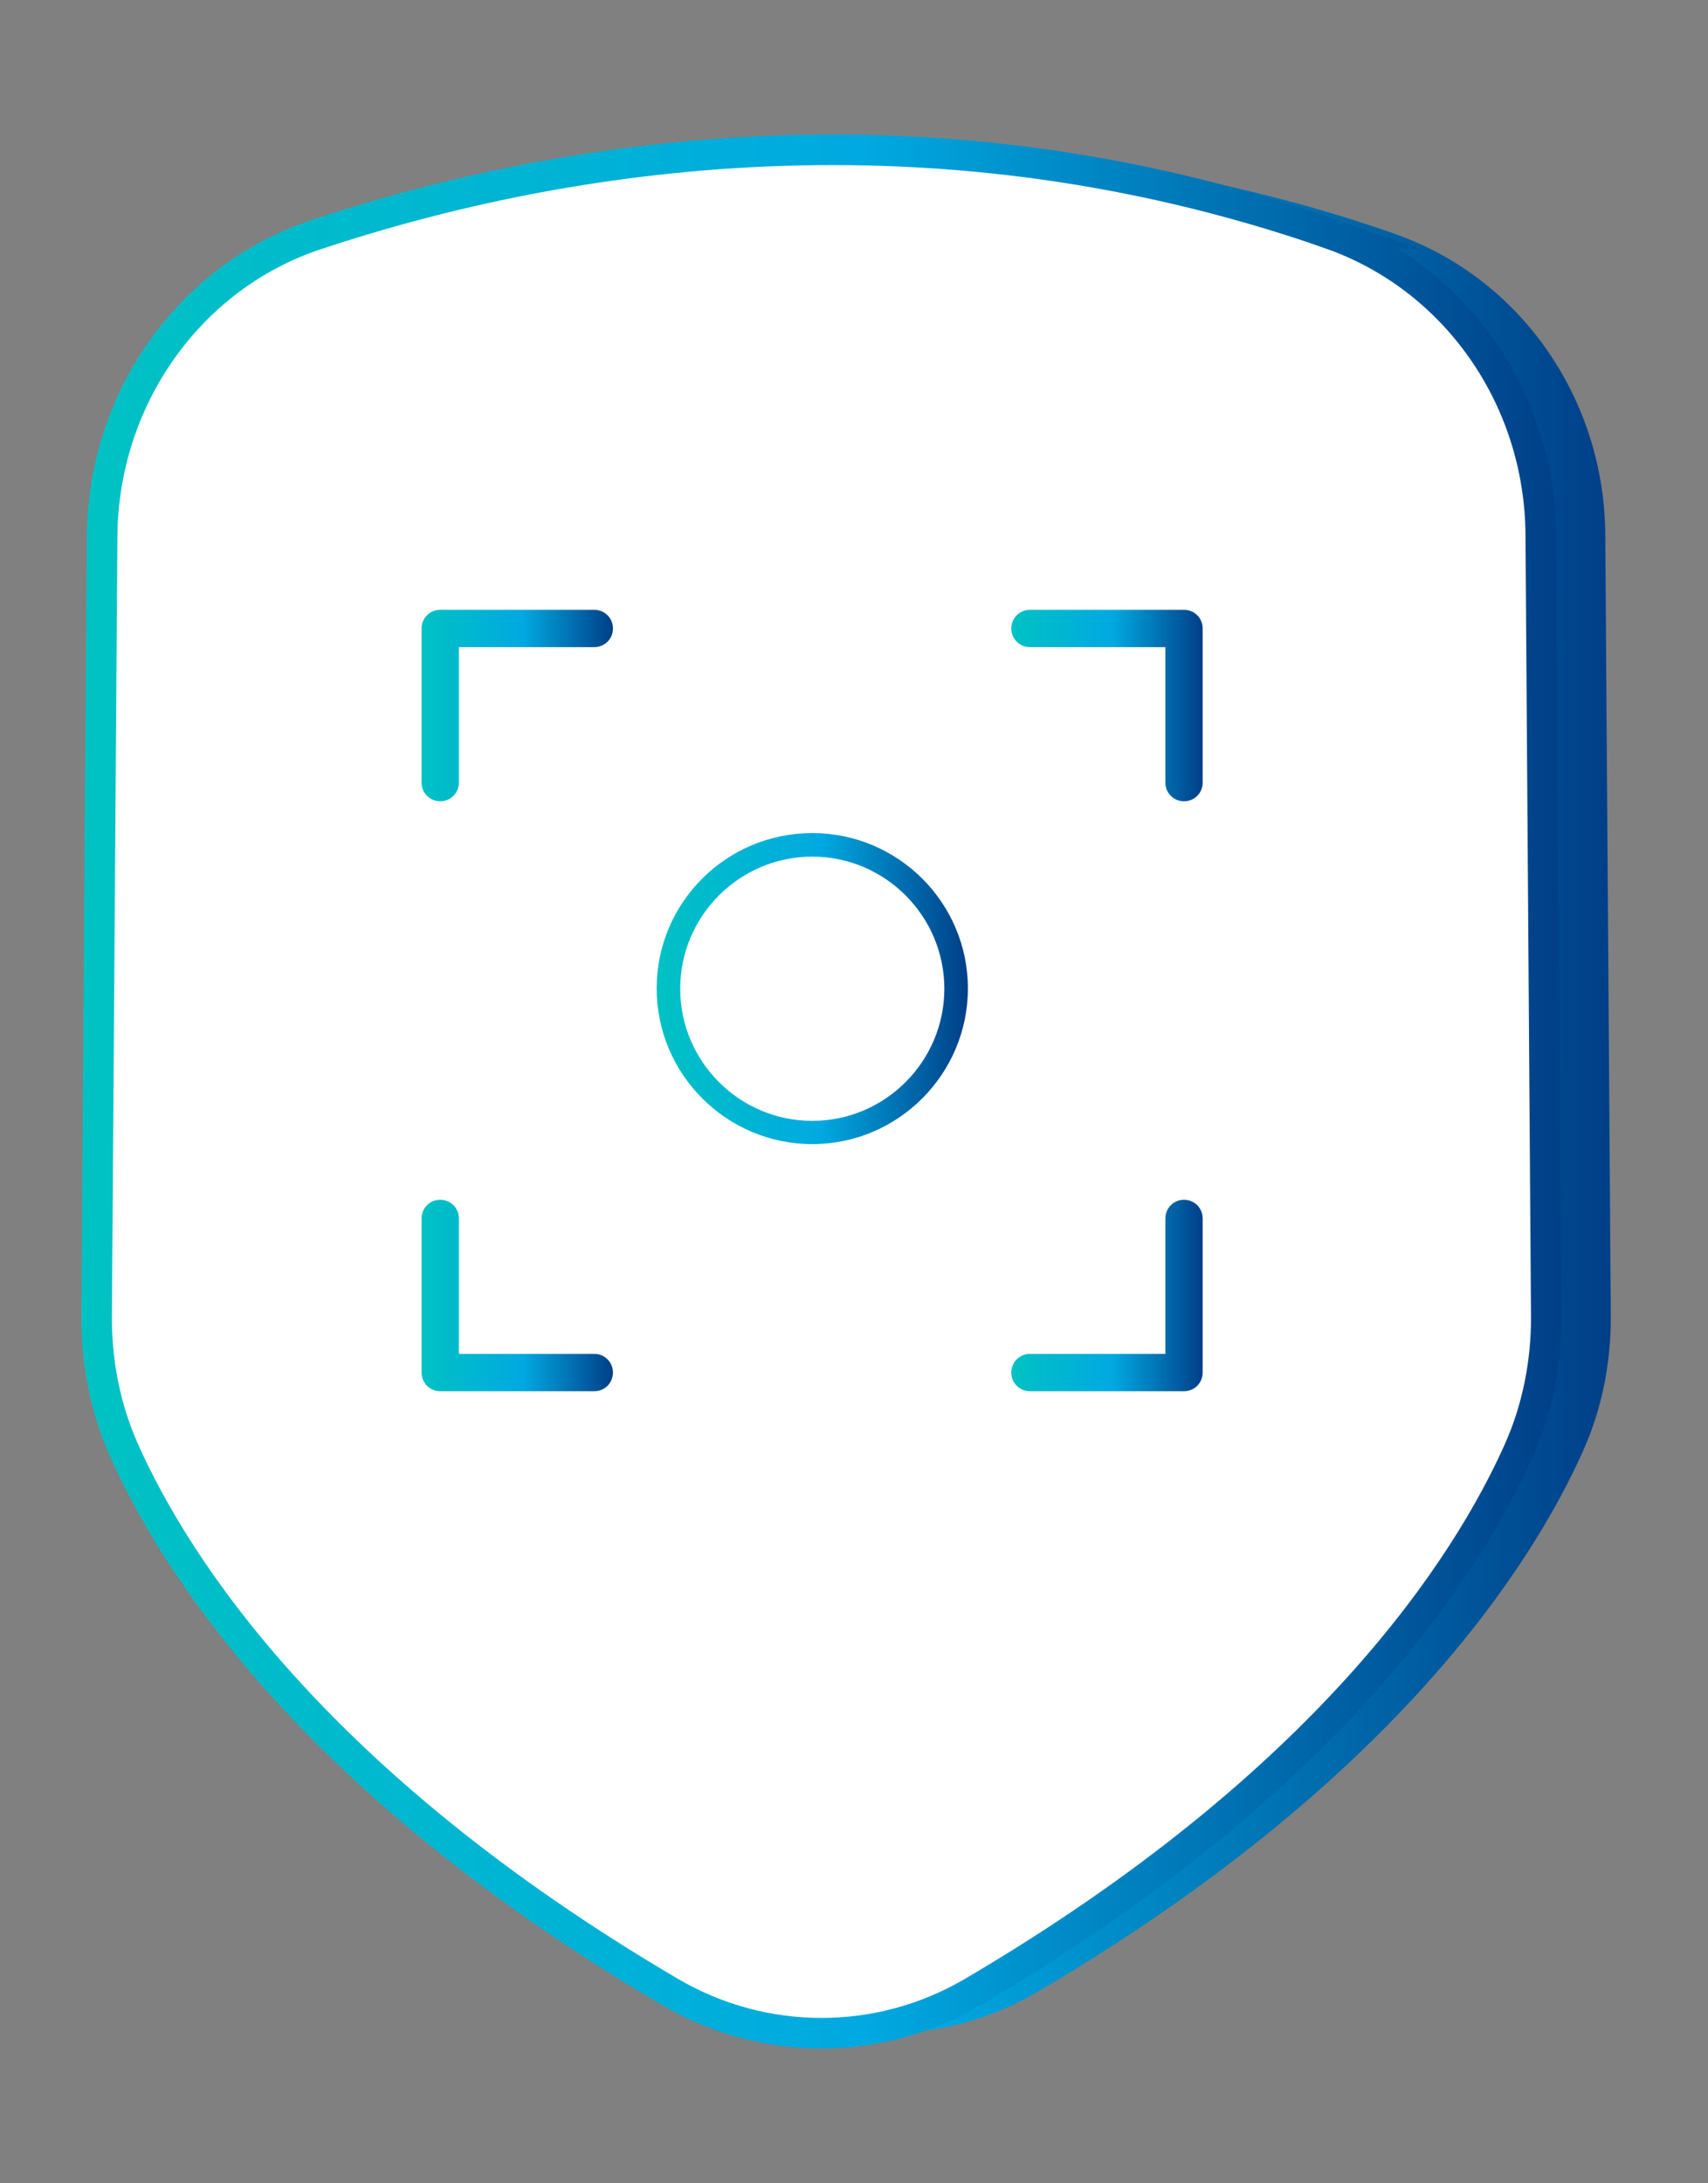 <?xml version="1.0" encoding="UTF-8"?>
<svg id="Layer_1" data-name="Layer 1" xmlns="http://www.w3.org/2000/svg" xmlns:xlink="http://www.w3.org/1999/xlink" viewBox="0 0 55.87 71.39">
  <rect x="0" y="0" width="55.87" height="71.39" fill="#808080" stroke="none"/>
  <defs>
    <style>
      .cls-1 {
        fill: url(#linear-gradient);
      }

      .cls-1, .cls-2, .cls-3, .cls-4, .cls-5, .cls-6, .cls-7 {
        stroke-width: 0px;
      }

      .cls-8 {
        fill: #fff;
        stroke: url(#linear-gradient-2);
        stroke-miterlimit: 10;
      }

      .cls-2 {
        fill: url(#linear-gradient-4);
      }

      .cls-3 {
        fill: url(#linear-gradient-3);
      }

      .cls-4 {
        fill: url(#linear-gradient-7);
      }

      .cls-5 {
        fill: url(#linear-gradient-5);
      }

      .cls-6 {
        fill: url(#linear-gradient-6);
      }
    </style>
    <linearGradient id="linear-gradient" x1="5.27" y1="35.69" x2="52.7" y2="35.69" gradientUnits="userSpaceOnUse">
      <stop offset="0" stop-color="#00c2c3"/>
      <stop offset=".53" stop-color="#00a9e1"/>
      <stop offset="1" stop-color="#003f88"/>
    </linearGradient>
    <linearGradient id="linear-gradient-2" x1="2.66" x2="51.1" xlink:href="#linear-gradient"/>
    <linearGradient id="linear-gradient-3" x1="13.79" y1="23.07" x2="20.05" y2="23.07" xlink:href="#linear-gradient"/>
    <linearGradient id="linear-gradient-4" x1="13.79" y1="42.36" x2="20.05" y2="42.36" xlink:href="#linear-gradient"/>
    <linearGradient id="linear-gradient-5" x1="33.08" y1="23.07" x2="39.34" y2="23.07" xlink:href="#linear-gradient"/>
    <linearGradient id="linear-gradient-6" x1="33.08" y1="42.36" x2="39.34" y2="42.36" xlink:href="#linear-gradient"/>
    <linearGradient id="linear-gradient-7" x1="21.48" y1="32.32" x2="31.65" y2="32.32" xlink:href="#linear-gradient"/>
  </defs>
  <g>
    <path class="cls-1" d="m45.64,7.65c-13.63-4.76-25.92-2.4-33.21.03-4.14,1.38-6.95,5.37-6.98,9.86l-.18,25.49c-.01,1.53.29,3.04.91,4.42,1.67,3.73,6.19,10.84,17.86,17.69,3.06,1.79,6.82,1.79,9.88,0,11.67-6.85,16.19-13.96,17.86-17.69.62-1.38.92-2.9.91-4.42l-.18-25.55c-.03-4.46-2.79-8.4-6.88-9.83Z"/>
    <path class="cls-8" d="m43.53,7.65c-13.63-4.76-25.92-2.4-33.21.03-4.14,1.38-6.95,5.37-6.98,9.86l-.18,25.49c-.01,1.53.29,3.04.91,4.42,1.67,3.73,6.19,10.84,17.86,17.69,3.06,1.79,6.82,1.79,9.88,0,11.67-6.85,16.19-13.96,17.86-17.69.62-1.38.92-2.9.91-4.42l-.18-25.55c-.03-4.46-2.79-8.4-6.88-9.83Z"/>
  </g>
  <polygon class="cls-7" points="21.04 29.53 21.04 29.53 21.04 29.53 21.04 29.53"/>
  <g>
    <g>
      <path class="cls-3" d="m14.4,26.2c-.34,0-.61-.27-.61-.61v-5.04c0-.34.27-.61.61-.61h5.04c.34,0,.61.27.61.61s-.27.61-.61.61h-4.43v4.43c0,.34-.27.61-.61.61Z"/>
      <path class="cls-2" d="m19.44,45.49h-5.04c-.34,0-.61-.27-.61-.61v-5.04c0-.34.27-.61.61-.61s.61.27.61.61v4.43h4.43c.34,0,.61.27.61.61s-.27.61-.61.61Z"/>
      <path class="cls-5" d="m38.73,26.2c-.34,0-.61-.27-.61-.61v-4.43h-4.43c-.34,0-.61-.27-.61-.61s.27-.61.61-.61h5.04c.34,0,.61.27.61.61v5.04c0,.34-.27.61-.61.61Z"/>
      <path class="cls-6" d="m38.73,45.49h-5.04c-.34,0-.61-.27-.61-.61s.27-.61.61-.61h4.43v-4.43c0-.34.27-.61.61-.61s.61.27.61.61v5.04c0,.34-.27.61-.61.61Z"/>
    </g>
    <path class="cls-4" d="m26.57,37.41c-2.8,0-5.09-2.28-5.09-5.09s2.28-5.08,5.09-5.08,5.09,2.28,5.09,5.08-2.28,5.09-5.09,5.09Zm0-9.4c-2.38,0-4.32,1.94-4.32,4.32s1.94,4.32,4.32,4.32,4.32-1.94,4.32-4.32-1.94-4.32-4.32-4.32Z"/>
  </g>
</svg>
